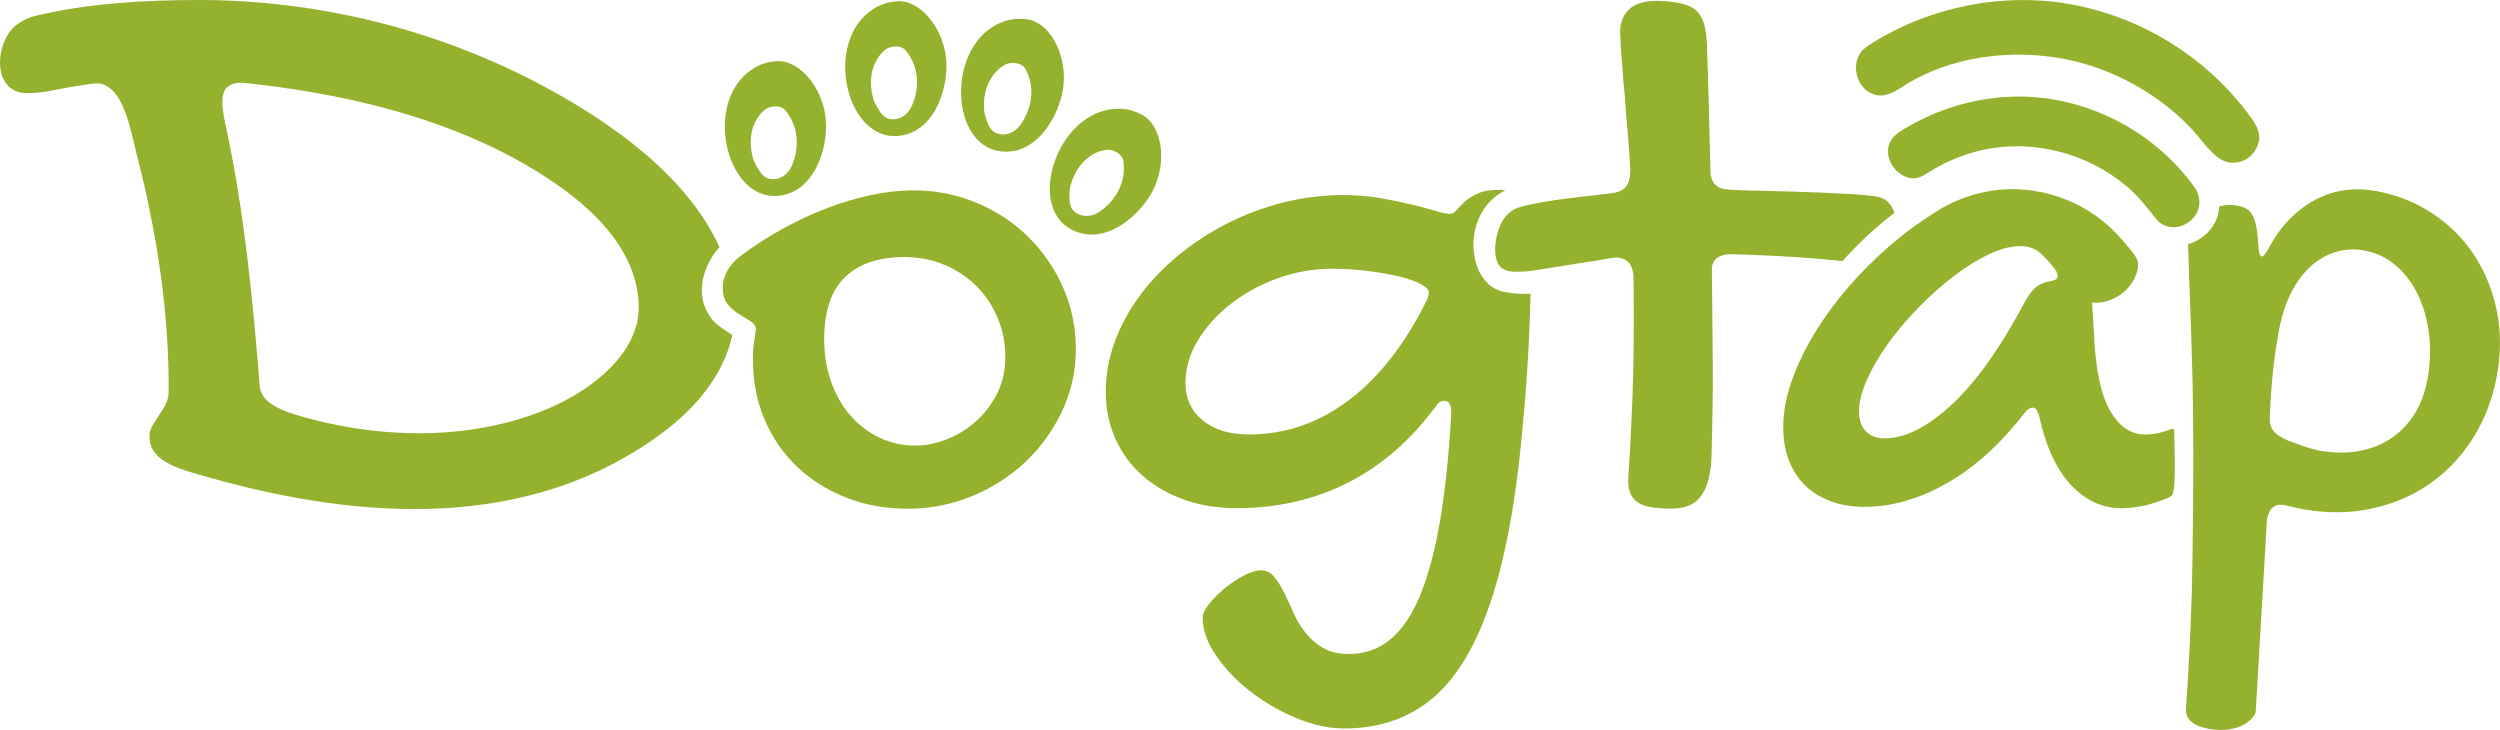 <?xml version="1.0" encoding="UTF-8" standalone="no"?><!DOCTYPE svg PUBLIC "-//W3C//DTD SVG 1.1//EN" "http://www.w3.org/Graphics/SVG/1.1/DTD/svg11.dtd"><svg width="100%" height="100%" viewBox="0 0 1500 438" version="1.1" xmlns="http://www.w3.org/2000/svg" xmlns:xlink="http://www.w3.org/1999/xlink" xml:space="preserve" xmlns:serif="http://www.serif.com/" style="fill-rule:evenodd;clip-rule:evenodd;stroke-linejoin:round;stroke-miterlimit:1.414;"><g id="Gruen"><path d="M918.33,176.263c-0.827,33.314 -2.658,59.017 -5.49,87.964c-4.004,40.921 -10.491,74.193 -19.46,99.819c-8.969,25.625 -20.58,44.204 -34.834,55.735c-14.254,11.531 -31.551,17.297 -51.892,17.297c-9.289,0 -18.938,-2.082 -28.948,-6.246c-10.01,-4.164 -19.179,-9.489 -27.507,-15.976c-8.329,-6.486 -15.175,-13.653 -20.541,-21.501c-5.365,-7.848 -8.048,-15.375 -8.048,-22.582c0,-2.403 1.282,-5.206 3.844,-8.409c2.563,-3.203 5.686,-6.326 9.369,-9.369c3.684,-3.043 7.528,-5.606 11.532,-7.688c4.004,-2.082 7.447,-3.123 10.33,-3.123c3.043,0 5.606,1.241 7.688,3.724c2.082,2.482 4.044,5.565 5.885,9.249c1.842,3.684 3.724,7.728 5.646,12.132c1.922,4.404 4.324,8.448 7.207,12.132c2.883,3.684 6.407,6.767 10.571,9.249c4.164,2.483 9.369,3.724 15.615,3.724c34.915,0 55.415,-38.002 61.501,-144.668c0,-4.805 -1.361,-7.207 -4.084,-7.207c-2.242,0 -4.004,1.121 -5.285,3.363c-15.055,20.34 -32.633,35.595 -52.732,45.766c-20.1,10.17 -42.402,15.255 -66.907,15.255c-11.371,0 -21.861,-1.722 -31.471,-5.166c-9.609,-3.443 -17.898,-8.248 -24.864,-14.414c-6.967,-6.166 -12.373,-13.533 -16.217,-22.102c-3.843,-8.568 -5.765,-17.977 -5.765,-28.228c0,-10.09 1.802,-20.059 5.405,-29.909c3.604,-9.85 8.649,-19.139 15.135,-27.868c6.487,-8.728 14.214,-16.776 23.183,-24.144c8.969,-7.367 18.739,-13.733 29.309,-19.099c10.571,-5.365 21.742,-9.529 33.513,-12.492c11.772,-2.963 23.824,-4.444 36.156,-4.444c7.688,0 14.975,0.6 21.862,1.801c6.886,1.202 13.133,2.483 18.738,3.844c5.606,1.362 10.411,2.643 14.414,3.844c4.004,1.201 6.887,1.802 8.649,1.802c1.441,0 2.803,-0.761 4.084,-2.282c1.281,-1.522 2.883,-3.164 4.805,-4.925c1.922,-1.762 4.484,-3.404 7.687,-4.925c3.204,-1.522 7.448,-2.282 12.733,-2.282c1.425,0 2.779,0.085 4.064,0.258c-27.116,13.609 -23.2,55.319 -2.179,60.589c5.736,1.438 11.508,1.799 17.299,1.502Zm-169.092,84.436c21.941,0 42.041,-6.927 60.299,-20.781c18.258,-13.853 33.874,-33.993 46.847,-60.42c0.32,-0.96 0.56,-1.721 0.72,-2.282c0.161,-0.56 0.241,-1.161 0.241,-1.802c0,-1.601 -1.682,-3.283 -5.045,-5.045c-3.364,-1.761 -7.768,-3.283 -13.213,-4.564c-5.446,-1.281 -11.652,-2.362 -18.619,-3.243c-6.967,-0.881 -13.974,-1.322 -21.021,-1.322c-11.371,0 -22.342,1.922 -32.912,5.766c-10.571,3.844 -19.94,8.969 -28.108,15.375c-8.168,6.407 -14.735,13.694 -19.7,21.862c-4.964,8.168 -7.447,16.656 -7.447,25.465c0,9.45 3.484,16.977 10.45,22.583c6.967,5.605 16.136,8.408 27.508,8.408Z" style="fill:#95b22e;fill-rule:nonzero;"/><path d="M1156.4,130.412c1.873,-1.138 3.223,-2.087 5.301,-3.436c9.148,-5.939 19.639,-9.956 30.369,-12.034c25.474,-4.932 52.889,2.898 72.316,19.983c4.587,4.034 8.719,8.65 12.554,13.285c1.588,1.921 5.531,6.229 5.858,9.526c0.309,3.1 -0.63,6.127 -2.004,9.036c-1.374,2.909 -3.235,5.454 -5.582,7.633c-2.347,2.179 -5.034,3.918 -8.059,5.215c-3.025,1.297 -6.17,1.966 -9.433,2.005c-0.296,0.004 -2.178,-0.068 -2.475,-0.065l1.138,18.327c0.849,21.203 4.04,36.666 9.572,46.39c5.168,9.085 11.741,13.879 19.72,14.384c0.561,0.036 1.129,0.05 1.704,0.043c3.114,-0.038 5.892,-0.368 8.332,-0.991c2.44,-0.622 4.73,-1.355 6.871,-2.196c2.141,-0.842 1.943,0.962 1.973,3.121c0.173,12.666 1.376,35.723 -2.032,37.154c-1.584,1.045 -3.032,1.631 -9.533,3.786c-6.501,2.156 -13.089,3.274 -19.763,3.354c-11.569,0.14 -21.787,-4.521 -30.653,-13.982c-8.867,-9.461 -15.266,-23.439 -19.197,-41.934c-0.926,-2.956 -2.13,-4.425 -3.614,-4.407c-1.779,0.021 -3.326,0.93 -4.639,2.726c-14.46,18.717 -29.94,32.811 -46.44,42.281c-16.5,9.471 -32.834,14.304 -49,14.499c-7.565,0.091 -14.401,-0.939 -20.509,-3.091c-6.108,-2.151 -11.3,-5.241 -15.576,-9.268c-4.277,-4.028 -7.6,-8.957 -9.969,-14.788c-2.37,-5.831 -3.598,-12.38 -3.686,-19.648c-0.124,-10.234 2.008,-21.015 6.396,-32.342c4.388,-11.326 10.372,-22.524 17.952,-33.593c7.58,-11.069 16.39,-21.633 26.43,-31.693c10.04,-10.06 20.614,-18.94 31.72,-26.639c1.055,-0.731 2.901,-1.938 3.958,-2.641Zm56.632,54.2c2.608,-5.075 5.011,-8.776 7.209,-11.101c2.197,-2.326 5.367,-3.885 9.511,-4.677c3.258,-0.484 4.877,-1.542 4.857,-3.173c-0.014,-1.187 -0.474,-2.442 -1.38,-3.766c-2.865,-3.823 -5.872,-7.161 -9.022,-10.016c-3.149,-2.854 -7.32,-4.25 -12.511,-4.188c-5.636,0.068 -11.92,1.776 -18.852,5.123c-6.931,3.347 -13.961,7.771 -21.089,13.271c-7.129,5.501 -14.099,11.741 -20.913,18.721c-6.814,6.98 -12.846,14.136 -18.098,21.468c-5.252,7.333 -9.467,14.578 -12.644,21.737c-3.177,7.158 -4.731,13.556 -4.663,19.192c0.06,5.043 1.48,8.957 4.258,11.742c2.778,2.785 6.54,4.148 11.286,4.091c12.162,-0.147 25.359,-6.759 39.59,-19.836c14.232,-13.077 28.385,-32.607 42.461,-58.588Z" style="fill:#95b22e;fill-rule:nonzero;"/><path d="M1105.47,156.659c-8.993,-0.968 -18.065,-1.748 -27.215,-2.341c-13.272,-0.86 -26.54,-1.455 -39.804,-1.784c-6.809,0.039 -11.197,2.935 -11.323,8.763c-0.01,0.45 0.076,2.958 0.019,3.405c0.136,13.172 0.265,25.511 0.386,37.018c0.121,11.507 0.176,21.758 0.163,30.753c-0.012,8.995 -0.556,29.377 -0.636,35.339c-0.079,5.963 -0.242,9.911 -0.489,11.845c-0.682,5.357 -1.777,9.791 -3.283,13.304c-1.506,3.512 -3.596,6.27 -6.271,8.273c-2.674,2.003 -6.044,3.236 -10.111,3.701c-4.066,0.465 -9.074,0.318 -15.026,-0.441c-5.654,-0.72 -9.649,-2.59 -11.986,-5.61c-2.337,-3.019 -3.303,-7.3 -2.899,-12.843c1.344,-17.671 2.681,-48.423 3.013,-66.449c0.331,-18.027 0.361,-36.054 0.088,-54.082c-0.524,-6.569 -3.464,-10.194 -8.82,-10.877c-0.447,-0.057 -1.467,-0.227 -3.182,0.048c-9.406,1.509 -10.431,1.674 -19.247,3.088c-8.405,1.348 -16.158,2.552 -23.841,3.766c-4.216,0.666 -7.877,1.302 -11.068,1.424c-3.191,0.123 -6.116,0.203 -8.58,-0.299c-3.381,-0.689 -5.757,-2.284 -7.005,-5.543c-1.248,-3.258 -1.578,-7.194 -0.991,-11.806c0.209,-1.637 0.599,-3.515 1.172,-5.635c0.573,-2.119 1.405,-4.205 2.499,-6.259c1.093,-2.053 2.539,-3.91 4.339,-5.57c1.799,-1.661 4.113,-2.916 6.943,-3.765c6.572,-1.733 15.24,-3.312 26.006,-4.737c10.766,-1.426 15.096,-1.781 28.582,-3.372c3.071,-0.365 5.571,-1.294 7.5,-2.787c1.929,-1.493 3.112,-3.951 3.548,-7.373c0.095,-0.744 0.363,-4.036 0.179,-4.967c-0.636,-13.991 -2.146,-26.379 -2.871,-37.887c-0.726,-11.509 -1.028,-10.255 -1.567,-18.489c-0.538,-8.233 -0.96,-12.611 -1.265,-17.337c-0.305,-4.726 -0.319,-7.455 -0.315,-8.205c0.048,-8.125 3.943,-13.144 8.814,-15.774c4.872,-2.63 12.441,-3.291 22.707,-1.982c3.72,0.474 6.839,1.211 9.357,2.213c2.519,1.001 4.594,2.513 6.226,4.536c1.633,2.022 2.822,4.555 3.568,7.599c0.746,3.043 1.207,6.844 1.382,11.403c0.553,14.407 0.508,16.013 0.952,30.014c0.476,15 0.663,30.099 1.147,45.281c0.039,6.809 3.109,10.602 9.21,11.38c1.636,0.208 4.375,0.368 8.217,0.48c3.841,0.111 8.399,0.239 13.673,0.382c5.274,0.142 10.962,0.3 17.063,0.473c6.102,0.173 12.199,0.383 18.291,0.63c6.093,0.247 11.878,0.531 17.356,0.851c5.478,0.32 10.3,0.746 14.466,1.277c3.274,0.417 5.797,1.381 7.57,2.892c1.773,1.511 3.089,3.342 3.949,5.493c0.222,0.554 0.417,1.12 0.585,1.697c-11.122,8.374 -21.585,18.228 -31.175,28.886Z" style="fill:#95b22e;fill-rule:nonzero;"/><path d="M1331.47,123.94c3.059,-0.903 6.572,-1.374 11.154,-0.525c1.965,0.365 3.685,0.955 5.161,1.771c1.475,0.815 2.695,2.092 3.66,3.83c0.965,1.737 1.729,4.014 2.291,6.829c0.563,2.814 0.991,6.35 1.286,10.606c0.198,4.781 0.821,7.268 1.869,7.462c0.917,0.17 2.383,-1.523 4.398,-5.08c3.744,-7.031 8.064,-12.972 12.963,-17.824c4.898,-4.852 10.117,-8.695 15.657,-11.53c5.541,-2.835 11.331,-4.641 17.371,-5.419c6.04,-0.777 12.204,-0.583 18.493,0.584c12.71,2.357 24.124,6.947 34.244,13.771c10.119,6.824 18.391,15.202 24.816,25.136c6.425,9.933 10.868,21.058 13.327,33.373c2.46,12.315 2.45,25.155 -0.028,38.52c-2.625,14.151 -7.511,26.798 -14.66,37.941c-7.15,11.143 -15.921,20.257 -26.316,27.342c-10.395,7.085 -22.108,11.961 -35.139,14.626c-13.031,2.666 -26.753,2.662 -41.166,-0.011l-9.951,-2.252c-5.896,-1.093 -9.464,1.701 -10.703,8.383l-6.707,114.801c-0.153,2.622 -1.68,4.127 -3.409,5.772c-1.728,1.645 -3.872,2.975 -6.432,3.991c-2.56,1.016 -5.453,1.632 -8.678,1.847c-3.225,0.215 -6.475,0.019 -9.751,-0.589c-9.434,-1.749 -13.973,-5.776 -13.617,-12.08c1.672,-24.357 2.829,-47.59 3.473,-69.697c0.644,-22.108 0.95,-65.485 0.916,-84.669c-0.034,-19.184 -0.279,-36.68 -0.736,-52.486c-0.457,-15.807 -0.918,-29.581 -1.383,-41.323c-0.465,-11.742 -0.795,-21.291 -0.989,-28.645c-0.017,-0.636 -0.032,-1.252 -0.044,-1.848c7.175,-2.166 13.425,-7.084 16.677,-14.11c1.277,-2.76 1.841,-5.663 1.953,-8.497Zm35.957,74.01c-1.579,8.517 -2.813,16.996 -3.701,25.438c-0.888,8.441 -1.51,17.644 -1.867,27.607c-0.308,6.042 2.875,9.142 7.771,11.81c3.342,1.821 6.954,2.882 11.078,4.392c4.125,1.511 7.629,2.533 10.511,3.068c8.386,1.555 16.216,1.72 23.491,0.494c7.275,-1.226 13.768,-3.715 19.479,-7.467c5.71,-3.753 10.471,-8.596 14.283,-14.53c3.811,-5.935 6.445,-12.832 7.903,-20.694c1.774,-9.565 2.123,-18.75 1.045,-27.557c-1.077,-8.806 -3.305,-16.707 -6.683,-23.704c-3.379,-6.996 -7.786,-12.828 -13.223,-17.496c-5.436,-4.668 -11.692,-7.658 -18.768,-8.97c-6.158,-1.142 -12.008,-0.838 -17.551,0.913c-5.543,1.75 -10.559,4.682 -15.049,8.797c-4.49,4.114 -8.35,9.395 -11.579,15.844c-3.229,6.449 -5.609,13.801 -7.14,22.055Z" style="fill:#95b22e;fill-rule:nonzero;"/><path d="M1211.65,57.926c41.058,0.126 81.481,21.077 105.419,54.965c0.101,0.146 0.101,0.145 0.201,0.292c2.52,3.826 3.065,8.835 1.442,13.1c-2.398,6.303 -9.253,10.647 -15.99,10.007c-3.455,-0.328 -6.714,-2.058 -8.936,-4.791c-5.504,-6.964 -10.869,-13.91 -17.882,-19.814c-23.597,-19.868 -56.455,-28.449 -86.753,-21.623c-11.772,2.652 -23.065,7.524 -33.099,14.061c-2.748,1.772 -5.933,3.178 -9.143,2.828c-9.256,-1.008 -16.807,-12.01 -13.221,-20.974c2.177,-5.44 8.24,-8.265 12.853,-10.9c19.515,-11.073 41.967,-17.032 64.391,-17.15c0.239,-0.001 0.479,-0.001 0.718,-0.001Z" style="fill:#95b22e;"/><path d="M1244.9,3.011c40.7,8.016 77.811,30.86 103.12,64.044c4.197,5.533 8.82,11.498 7.246,18.05c-2.099,8.527 -10.16,14.3 -19.337,12.035c-6.977,-2.288 -11.441,-8.672 -16.683,-14.921c-17.339,-20.67 -42.216,-36.139 -67.842,-43.715c-35.642,-10.537 -77.699,-6.683 -108.568,12.677c-1.025,0.647 -2.043,1.305 -3.068,1.952c-4.864,3.056 -10.357,5.459 -15.809,3.382c-7.229,-2.755 -10.955,-10.131 -10.287,-17.566c0.329,-3.66 1.873,-6.87 4.467,-9.39c2.192,-1.812 2.994,-2.375 5.124,-3.705c35.452,-22.131 79.186,-30.672 120.17,-23.122c0.49,0.091 0.978,0.184 1.467,0.279Z" style="fill:#95b22e;"/><path d="M451.756,215.95c0,-2.387 -0.043,-4.905 0.323,-7.884c0.399,-3.238 0.869,-5.801 1.362,-9.807c0.291,-2.369 -1.018,-4.213 -3.054,-5.476c-2.036,-1.264 -4.318,-2.668 -6.845,-4.212c-2.527,-1.545 -4.809,-3.51 -6.845,-5.897c-2.036,-2.387 -3.054,-5.827 -3.054,-10.32c0,-3.229 0.878,-6.459 2.633,-9.688c1.755,-3.229 4.317,-6.178 7.687,-8.846c6.154,-4.589 12.483,-8.83 18.986,-12.722c2.25,-1.347 4.522,-2.652 6.814,-3.916c8.915,-4.914 17.831,-9.056 26.747,-12.426c8.916,-3.369 17.726,-5.967 26.431,-7.792c8.705,-1.825 17.059,-2.738 25.063,-2.738c13.478,0 26.15,2.492 38.014,7.477c11.865,4.984 22.184,11.794 30.96,20.429c8.775,8.635 15.725,18.744 20.85,30.327c5.125,11.584 7.687,23.974 7.687,37.172c0,12.918 -2.703,25.168 -8.108,36.752c-5.406,11.583 -12.672,21.727 -21.798,30.432c-9.127,8.706 -19.833,15.621 -32.118,20.745c-12.285,5.125 -25.238,7.688 -38.857,7.688c-13.339,0 -25.694,-2.247 -37.067,-6.74c-11.373,-4.493 -21.201,-10.706 -29.485,-18.639c-8.284,-7.933 -14.743,-17.34 -19.376,-28.221c-4.634,-10.882 -6.95,-22.781 -6.95,-35.698Zm97.511,51.388c5.897,0 12.005,-1.193 18.323,-3.58c6.318,-2.387 12.11,-5.862 17.375,-10.425c5.265,-4.564 9.618,-10.145 13.058,-16.744c3.44,-6.599 5.16,-14.04 5.16,-22.324c0,-8.424 -1.545,-16.287 -4.634,-23.588c-3.088,-7.301 -7.336,-13.655 -12.741,-19.06c-5.406,-5.406 -11.794,-9.653 -19.166,-12.742c-7.371,-3.089 -15.339,-4.633 -23.904,-4.633c-15.585,0 -27.519,4.036 -35.803,12.11c-8.284,8.073 -12.426,20.464 -12.426,37.172c0,9.126 1.369,17.586 4.107,25.378c2.738,7.793 6.564,14.532 11.478,20.219c4.914,5.686 10.706,10.144 17.375,13.373c6.67,3.229 13.935,4.844 21.798,4.844Z" style="fill:#95b22e;fill-rule:nonzero;"/><path d="M439.362,200.984c-4.964,23.766 -21.881,43.794 -41.929,58.726c-79.643,59.319 -181.127,52.456 -271.647,26.873c-17.408,-4.919 -34.941,-9.127 -35.988,-23.128c-0.385,-5.138 0.634,-6.496 4.424,-12.522c3.034,-4.72 6.812,-9.49 6.965,-15.114c0.428,-47.113 -6.884,-95.183 -18.699,-141.384c-4.681,-18.305 -7.727,-38.016 -19.871,-43.53c-3.583,-1.627 -7.234,-0.691 -14.69,0.388c-11.774,1.796 -22.833,4.941 -32.458,4.572c-16.642,-0.638 -18.885,-20.346 -11.342,-34.19c3.54,-6.497 10.402,-10.579 17.315,-12.22c32.04,-7.603 64.704,-9.332 97.307,-9.455c71.665,-0.08 143.306,17.556 206.767,51.382c42.679,22.75 87.174,55.072 106.149,96.885c-10.278,11.622 -14.232,28.04 -6.647,40.037c2.034,3.218 2.352,5.178 14.344,12.68Zm-130.111,-105.586c-49.058,-26.781 -106.115,-39.613 -162.747,-45.697c-4.229,-0.216 -6.807,0.258 -9.673,2.188c-6.354,4.279 -2.149,19.894 -0.378,28.348c10.391,49.629 15.323,100.547 19.398,151.546c0.152,1.457 0.531,2.798 1.102,4.036c0.236,0.51 0.504,1.003 0.803,1.48c0.207,0.331 0.429,0.653 0.665,0.968c0.128,0.172 0.261,0.341 0.398,0.509l0.154,0.187c0.415,0.491 0.864,0.963 1.344,1.416c0.126,0.119 0.253,0.236 0.383,0.352c5.785,5.177 15.691,7.914 24.302,10.256c45.712,12.433 98.791,13.205 143.788,-5.786c26.636,-11.242 55.5,-33.811 54.43,-62.425c-0.431,-11.553 -3.898,-22.101 -9.395,-31.702l-0.356,-0.616l-0.073,-0.123c-0.67,-1.143 -1.369,-2.273 -2.095,-3.388l-0.223,-0.343l-0.173,-0.262c-0.919,-1.388 -1.879,-2.755 -2.877,-4.101c-1.062,-1.432 -2.166,-2.839 -3.31,-4.224l-0.266,-0.319c-2.172,-2.609 -4.483,-5.134 -6.904,-7.578c-0.68,-0.686 -1.369,-1.366 -2.066,-2.04c-0.497,-0.481 -0.999,-0.958 -1.505,-1.433c-0.681,-0.639 -1.37,-1.272 -2.066,-1.9c-0.956,-0.863 -1.925,-1.715 -2.905,-2.556l-0.234,-0.201l-0.36,-0.307c-2.751,-2.338 -5.586,-4.59 -8.476,-6.758c-0.876,-0.657 -1.756,-1.306 -2.641,-1.946c-3.301,-2.396 -6.661,-4.684 -10.035,-6.869c-1.73,-1.119 -3.471,-2.218 -5.224,-3.297l-1.015,-0.623l-1.26,-0.763c0,0 -0.299,-0.179 -0.299,-0.179c-3.362,-2.021 -6.767,-3.97 -10.211,-5.85Z" style="fill:#95b22e;fill-rule:nonzero;"/><path d="M666.873,65.519c6.314,-0.715 11.568,-0.119 18.133,3.239c13.082,6.69 16.705,32.532 3.102,51.506c-10.143,14.149 -28.039,26.132 -44.9,17.654c-27.034,-13.594 -9.846,-68.108 23.665,-72.399Zm-20.119,62.815c3.869,1.944 7.267,1.123 9.294,0.546c6.101,-2.115 20.372,-13.92 18.055,-31.784c-0.692,-5.339 -6.162,-6.729 -7.983,-7.144c-3.227,-0.735 -17.912,1.829 -23.649,20.722c-1.026,3.379 -0.801,8.47 -0.786,8.616c0.179,1.759 -0.073,6.461 5.069,9.044Z" style="fill:#95b22e;fill-rule:nonzero;"/><path d="M598.079,14.67c5.698,-2.812 10.844,-4.031 18.158,-3.095c14.574,1.863 26.737,24.949 20.367,47.409c-4.75,16.748 -17.529,34.086 -36.265,31.821c-30.04,-3.632 -32.336,-60.745 -2.26,-76.135Zm2.35,65.917c4.298,0.518 7.218,-1.406 8.929,-2.635c5.024,-4.057 14.452,-19.998 6.221,-36.021c-2.46,-4.79 -8.078,-4.244 -9.932,-4.018c-3.285,0.402 -16.233,7.789 -15.23,27.509c0.179,3.527 2.115,8.24 2.179,8.372c0.764,1.595 2.12,6.103 7.833,6.793Z" style="fill:#95b22e;fill-rule:nonzero;"/><path d="M448.61,43.535c4.983,-3.943 9.759,-6.212 17.108,-6.831c14.64,-1.231 31.371,18.794 29.847,42.091c-1.136,17.371 -9.998,37.002 -28.793,38.712c-30.134,2.743 -44.345,-52.622 -18.162,-73.972Zm16.109,63.962c4.311,-0.394 6.763,-2.887 8.179,-4.447c4.063,-5.02 9.941,-22.582 -1.464,-36.525c-3.409,-4.168 -8.788,-2.457 -10.553,-1.848c-3.129,1.081 -14.241,11.017 -9.13,30.089c0.915,3.411 3.796,7.614 3.885,7.73c1.082,1.4 3.352,5.524 9.083,5.001Z" style="fill:#95b22e;fill-rule:nonzero;"/><path d="M521.129,7.449c5.018,-3.898 9.814,-6.125 17.167,-6.677c14.652,-1.101 31.202,19.073 29.471,42.355c-1.291,17.36 -10.328,36.911 -29.137,38.454c-30.158,2.473 -43.874,-53.016 -17.501,-74.132Zm15.537,64.103c4.315,-0.355 6.789,-2.826 8.218,-4.373c4.108,-4.984 10.143,-22.493 -1.138,-36.537c-3.371,-4.198 -8.765,-2.536 -10.536,-1.942c-3.138,1.053 -14.338,10.89 -9.397,30.006c0.884,3.42 3.727,7.648 3.816,7.765c1.068,1.409 3.302,5.553 9.037,5.081Z" style="fill:#95b22e;fill-rule:nonzero;"/></g></svg>